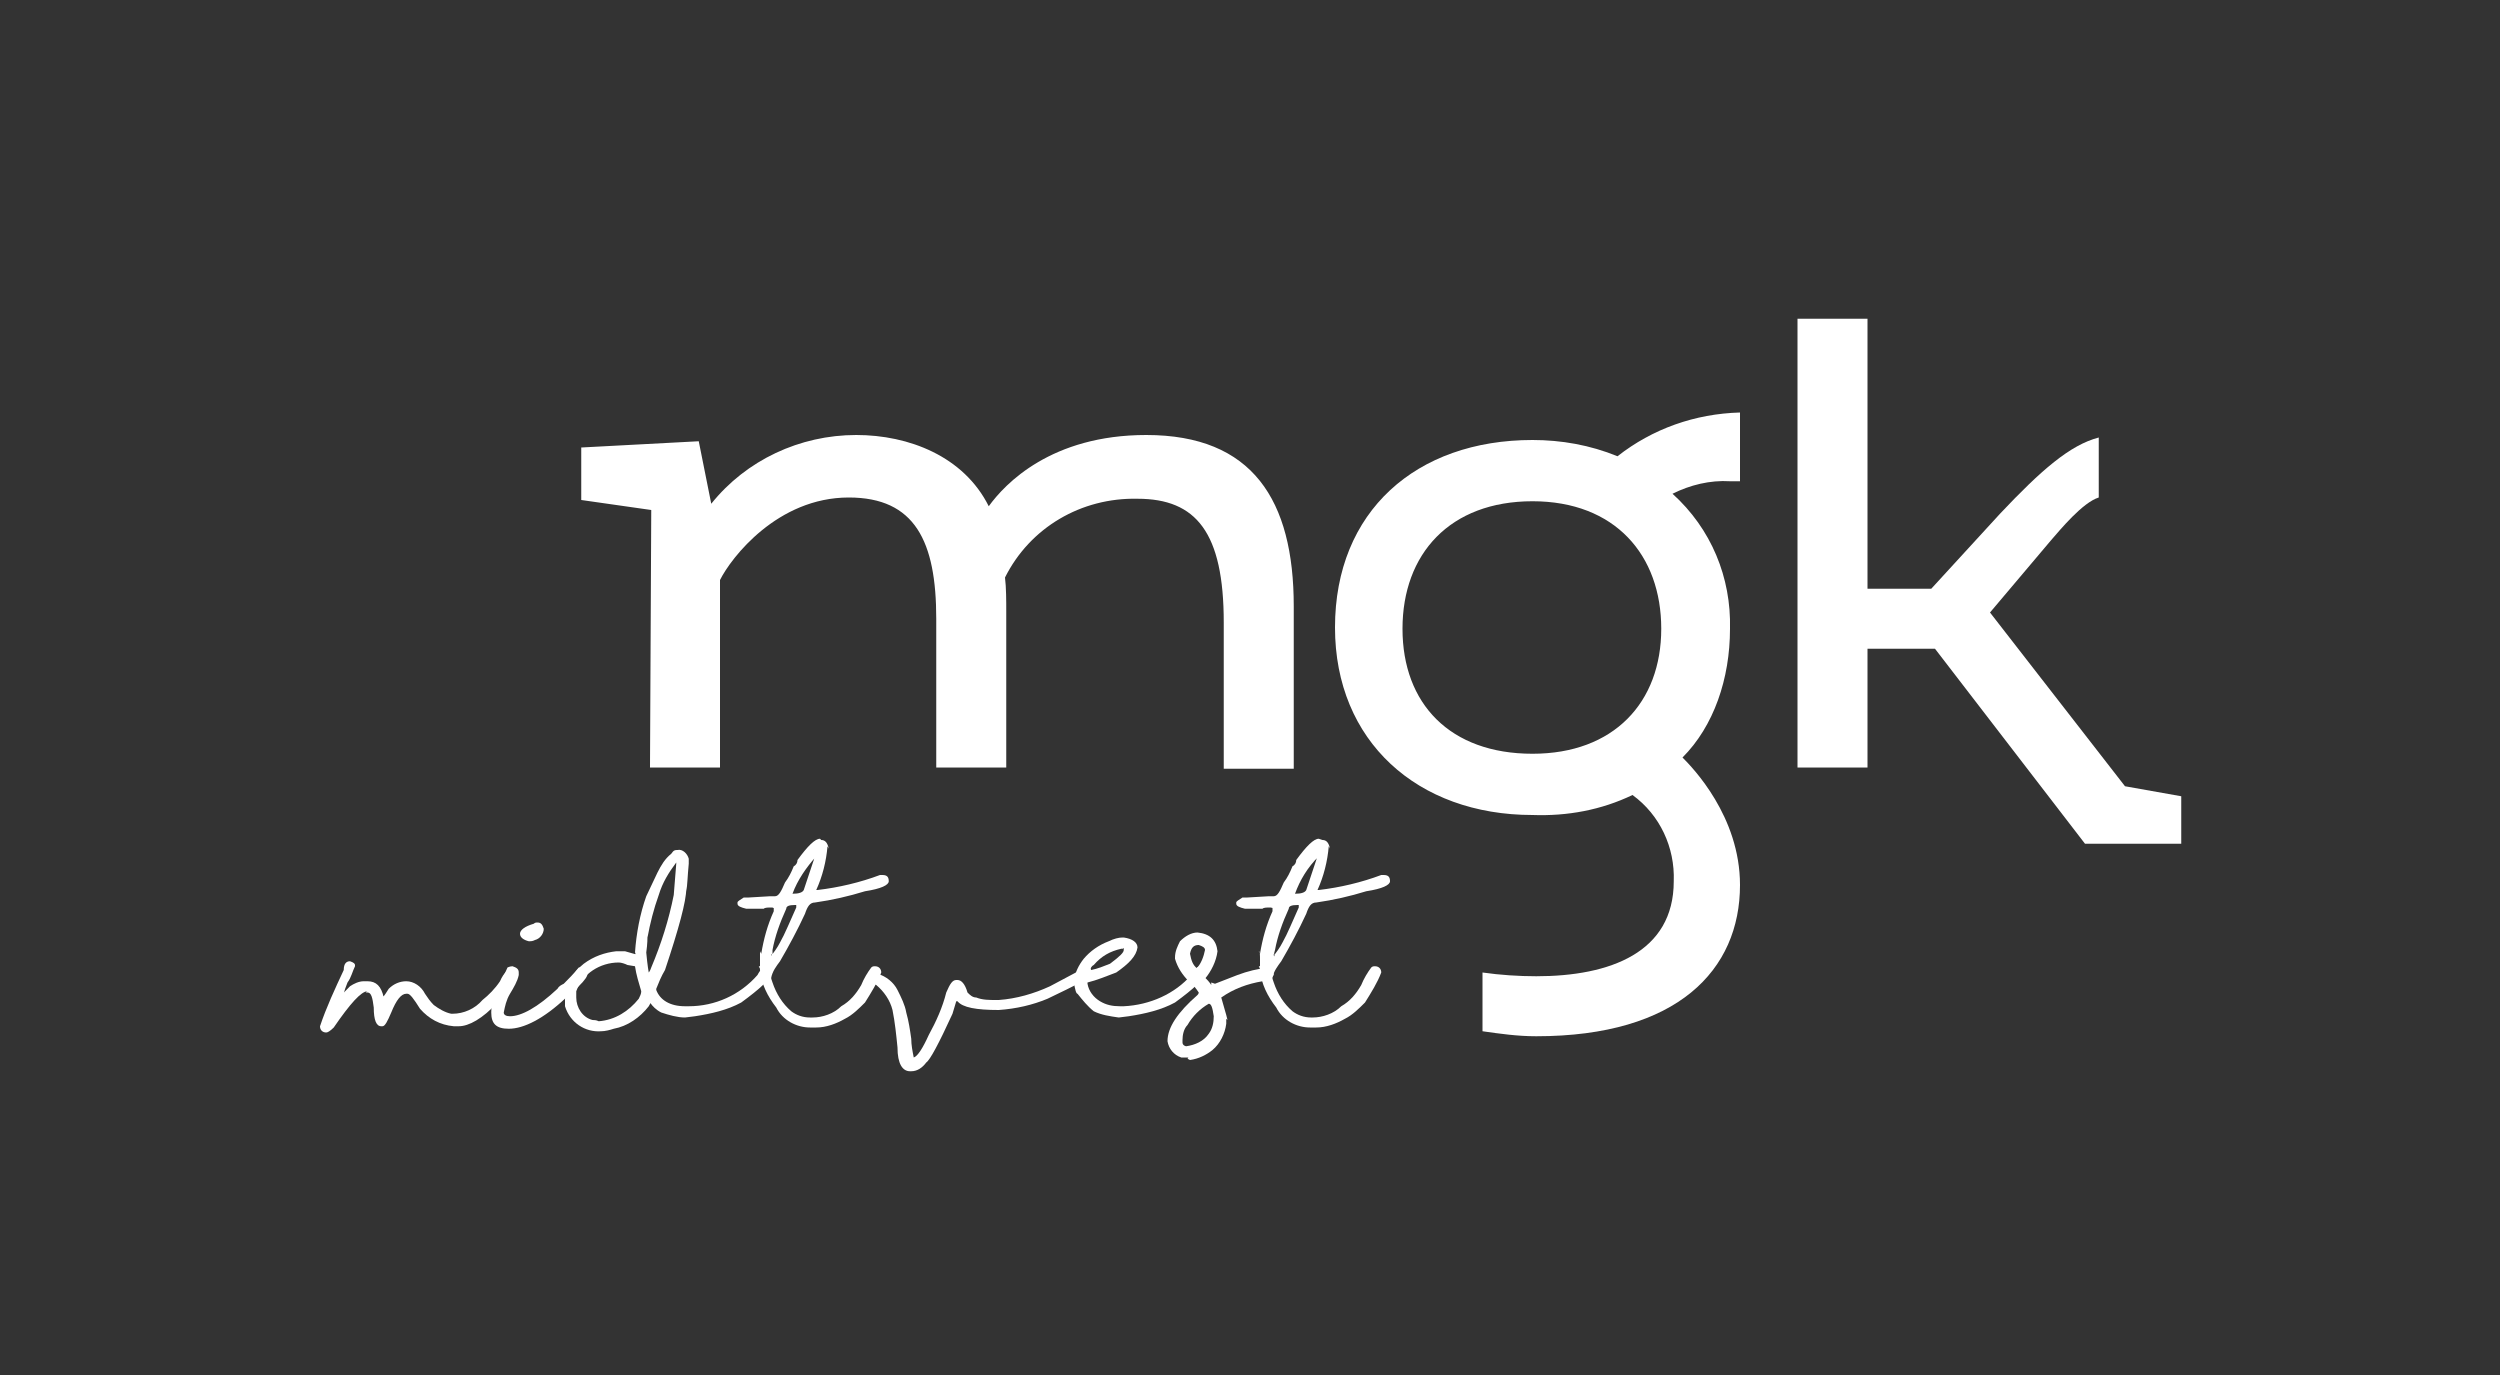 <svg xmlns="http://www.w3.org/2000/svg" xmlns:xlink="http://www.w3.org/1999/xlink" id="Layer_1" x="0px" y="0px" viewBox="0 0 200 110" style="enable-background:new 0 0 200 110;" xml:space="preserve"><rect x="0" y="0" width="200" height="110" fill="#333333" stroke="none"/> <style type="text/css"> .st0{fill:#FFFFFF;} </style> <title>mgk-midt-vest-logo</title> <path class="st0" d="M52,61.4h5.6v-15c0.9-1.8,4.6-6.6,10.3-6.6c5.3,0,7,3.5,7,9.7v11.9h5.6V48.9c0-0.8,0-1.9-0.1-2.7 c2-4,6.1-6.4,10.6-6.3c4.7,0,6.9,2.7,6.9,9.9v11.7h5.6V48.5c0-8.5-3.3-13.7-11.8-13.7c-7.6,0-11.3,3.9-12.6,5.7 c-2-4-6.4-5.7-10.6-5.7c-4.5,0-8.8,2-11.6,5.5l-1-5l-9.4,0.5V40l5.6,0.8L52,61.4z"></path> <path class="st0" d="M139.2,38.5V33c-3.6,0.1-7,1.3-9.8,3.5c-2.2-0.9-4.5-1.3-6.8-1.3c-9.3,0-15.8,5.7-15.8,15c0,9.1,6.6,15,15.8,15 c2.8,0.1,5.5-0.4,8-1.6c2.2,1.6,3.4,4.2,3.3,6.9c0,5.7-5.1,7.6-11,7.6c-1.4,0-2.9-0.1-4.3-0.3v4.7c1.4,0.2,2.8,0.4,4.3,0.4 c11.3,0,16.3-5.3,16.3-12.1c0-5.5-3.8-9.4-4.6-10.2c2.5-2.5,3.8-6.3,3.8-10.3c0.1-4.1-1.5-8-4.6-10.8c1.4-0.7,3-1.1,4.6-1 L139.2,38.5z M122.6,60.3c-6.6,0-10.4-4-10.4-10s3.8-10.2,10.4-10.2c6.6,0,10.3,4.3,10.3,10.2S129.1,60.3,122.6,60.3z"></path> <path class="st0" d="M159.2,49l4.9-5.8c0.7-0.8,2.5-3,3.8-3.4V35c-2.3,0.6-4.6,2.6-7.9,6.1l-5.5,6h-5.1V25.5h-5.6v35.9h5.6v-9.5h5.4 l12,15.6h7.7v-3.8l-4.5-0.8L159.2,49z"></path> <path class="st0" d="M28,76.9c0.3,0.1,0.4,0.2,0.4,0.3v0.1c-0.2,0.4-0.3,0.9-0.6,1.3c-0.1,0.3-0.3,0.7-0.3,1v-0.1 c-0.1,0,0.1-0.2,0.5-0.6c0.3-0.2,0.7-0.4,1.1-0.4h0.3c0.7,0,1.1,0.4,1.3,1.3h-0.1l0,0c0.2-0.2,0.3-0.4,0.5-0.7 c0.4-0.4,0.9-0.6,1.4-0.6c0.6,0,1.2,0.4,1.5,1c0.2,0.3,0.4,0.6,0.7,0.9c0.4,0.3,0.9,0.6,1.4,0.7h0.1c0.9,0,1.8-0.4,2.4-1.1 c0.5-0.4,1-0.9,1.4-1.5c0.3-0.7,0.7-1,0.9-1l0,0c0.2,0,0.4,0.1,0.5,0.4c-0.4,0.9-0.9,1.6-1.6,2.3c-1.2,1.3-2.3,1.9-3.1,1.9h-0.4 c-1.1-0.1-2-0.6-2.7-1.4c-0.5-0.8-0.8-1.2-1-1.2h-0.1c-0.4,0-0.8,0.5-1.2,1.5c-0.3,0.7-0.5,1.1-0.7,1.1h-0.1c-0.4,0-0.6-0.5-0.6-1.5 c-0.1-0.8-0.2-1.2-0.5-1.2c-0.3,0,0-0.1,0-0.1l0,0c-0.5,0-1.4,1-2.7,2.9c-0.3,0.3-0.5,0.4-0.6,0.4l0,0c-0.3,0-0.5-0.2-0.5-0.5 c0,0,0,0,0,0c0.5-1.5,1.2-3,1.9-4.5C27.5,77.1,27.7,76.9,28,76.9z"></path> <path class="st0" d="M41,77.3L41,77.3c0.3,0.1,0.5,0.2,0.5,0.5V78c-0.1,0.5-0.4,1-0.7,1.5c-0.3,0.5-0.4,1-0.5,1.5 c0,0.2,0.2,0.3,0.5,0.3c0.9,0,2.2-0.7,3.8-2.2c0.1-0.2,0.3-0.3,0.5-0.4c0.4-0.4,0.8-0.8,1.2-1.3h0.3c0.3,0,0.4,0.2,0.4,0.4v0.1 c0,0.2-0.2,0.5-0.7,1c-0.3,0.3-0.6,0.6-1,0.9c-1.8,1.7-3.4,2.5-4.6,2.5c-1,0-1.4-0.4-1.4-1.3c0-0.6,0.2-1.2,0.4-1.7 c0.6-1.2,0.9-1.9,0.9-1.9C40.6,77.4,40.8,77.3,41,77.3z M43,73.8c0.3,0,0.4,0.2,0.5,0.5c0,0.4-0.3,0.8-0.7,0.9 c-0.2,0.1-0.3,0.1-0.5,0.1c-0.4-0.1-0.7-0.3-0.7-0.6s0.4-0.6,1.1-0.8C42.8,73.8,42.9,73.8,43,73.8L43,73.8z"></path> <path class="st0" d="M54.2,68c0.4-0.1,0.8,0.3,0.9,0.7c0,0.1,0,0.1,0,0.2c0,0,0,0.1,0,0.2c-0.1,1-0.1,1.7-0.2,2.2c0-0.1,0-0.2,0-0.2 c0,1-0.6,3.2-1.7,6.5c-0.3,0.5-0.5,1-0.7,1.5v0.1c0.3,0.8,1.1,1.3,2.3,1.3h0.3c2.1,0,4.1-0.9,5.5-2.5c0.2-0.4,0.5-0.7,0.7-0.7l0,0 c0.2,0,0.4,0.1,0.5,0.4c-0.1,0.6-1,1.4-2.5,2.5c-1.1,0.6-2.4,0.9-3.7,1.1l-0.8,0.1c-0.6,0-1.3-0.2-1.9-0.4c-0.4-0.2-0.7-0.5-0.9-0.8 c0.1,0,0,0.1-0.1,0.3c-0.7,0.9-1.7,1.6-2.8,1.8c-0.3,0.1-0.7,0.2-1,0.2c-1.3,0.1-2.5-0.7-2.9-2c0-0.1,0-0.2,0-0.3v-0.3 c0.1-1.1,0.6-2.1,1.5-2.8c0.8-0.6,1.7-0.9,2.6-1H50l1.4,0.4c-0.5,0.4-0.7,0.4-0.6,0c0.1-0.6,0-0.1,0-0.3c0.1-1.5,0.4-3.1,0.9-4.5 l0.9-1.9c0.3-0.6,0.6-1.1,1.1-1.5C53.9,68,54,68,54.2,68z M46.1,79.8c0,0.8,0.5,1.6,1.3,1.8c0.1,0,0.3,0,0.5,0.1 c1.3-0.1,2.4-0.8,3.2-1.8c0.1-0.2,0.2-0.4,0.2-0.6c-0.2-0.7-0.4-1.3-0.5-2l-0.6-0.1c-0.2-0.1-0.5-0.2-0.7-0.2 c-1.5,0-2.9,0.9-3.4,2.3C46.1,79.4,46.1,79.6,46.1,79.8z M51.8,75c0-0.1,0-0.2,0-0.2c0,0.2,0,0.7-0.1,1.4c0.1,1.1,0.2,1.6,0.2,1.6 c0,0,0.1-0.1,0.2-0.4c0.8-1.9,1.4-3.8,1.8-5.8l0.2-2.5c0-0.1,0-0.1,0-0.1c-0.6,0.8-1.1,1.6-1.4,2.6C52.3,72.7,52,73.9,51.8,75z"></path> <path class="st0" d="M65.7,67.2c0.3,0,0.5,0.2,0.6,0.7l0,0l-0.1-0.2c-0.1,1.2-0.4,2.4-0.9,3.5l0,0h0.1c1.7-0.2,3.4-0.6,5-1.2h0.2 c0.4,0,0.5,0.2,0.5,0.5c0,0.3-0.6,0.6-1.9,0.8c-1.3,0.4-2.6,0.7-4,0.9c-0.4,0-0.6,0.3-0.8,0.9c-0.6,1.3-1.3,2.6-2,3.8 c-0.3,0.4-0.6,0.8-0.7,1.3v0.1l0.1,0.3c0.3,0.9,0.8,1.7,1.5,2.3c0.4,0.3,0.9,0.5,1.5,0.5H65c0.8,0,1.7-0.3,2.3-0.9 c0.7-0.4,1.2-1,1.6-1.7c0.2-0.5,0.5-1,0.8-1.4c0.1-0.1,0.2-0.1,0.3-0.1l0,0c0.3,0,0.5,0.2,0.5,0.5c-0.3,0.8-0.8,1.6-1.3,2.4 c-0.5,0.5-1,1-1.6,1.3c-0.7,0.4-1.5,0.7-2.3,0.7h-0.5c-1.1,0-2.2-0.6-2.7-1.6c-0.7-0.9-1.2-1.9-1.3-3c0-0.1,0-0.2,0-0.3h-0.1 l0.1,0.2V77c0,0,0-0.1,0-0.1c0,0,0-0.1,0-0.1c0-0.4,0-0.7,0-0.7l0.1,0.2c0.2-1.2,0.5-2.3,1-3.4c0-0.1,0-0.1,0-0.2v-0.1 c0,0,0,0.1-0.1,0c-0.4,0-0.6,0-0.7,0.1h-0.6h-0.8c-0.4-0.1-0.7-0.2-0.7-0.4v-0.1c0-0.1,0.2-0.2,0.5-0.4h0.4l1.7-0.1h0.4 c0.3,0,0.5-0.4,0.8-1.1c0.3-0.4,0.5-0.8,0.7-1.3c0.2-0.1,0.3-0.3,0.3-0.5c0.8-1.1,1.4-1.7,1.8-1.7L65.7,67.2z M61.8,76.5l-0.1-0.2 v0.3c0,0,0,0-0.1,0c0.3-0.4,0.6-0.8,0.8-1.2c0.4-0.7,0.8-1.7,1.3-2.8v-0.1v-0.1h-0.1c-0.5,0-0.7,0.1-0.7,0.3 c-0.5,1.1-0.9,2.2-1.1,3.3C61.8,76.3,61.8,76.5,61.8,76.5z M63.4,71.5L63.4,71.5C63.4,71.5,63.4,71.5,63.4,71.5 c0.5,0,0.8-0.1,0.9-0.3c0.3-0.9,0.6-1.8,0.9-2.7l0,0h0.1C64.5,69.4,63.8,70.4,63.4,71.5z"></path> <path class="st0" d="M86.8,77.4c0.3,0.1,0.5,0.2,0.5,0.5c0,0.3-1.2,0.9-3.5,2c-1.2,0.5-2.5,0.8-3.9,0.9c-1.8,0-2.9-0.2-3.3-0.7 l-0.1,0c-0.1,0.3-0.2,0.7-0.3,1c-1.1,2.4-1.8,3.7-2.1,3.9c-0.3,0.4-0.7,0.7-1.2,0.7h-0.1c-0.6,0-1-0.6-1-1.9c-0.1-1-0.2-2-0.4-3 c-0.2-0.8-0.7-1.5-1.3-2c-0.2-0.1-0.4-0.2-0.5-0.4v-0.2c0.1-0.2,0.2-0.3,0.4-0.3h0.2c0.7,0.2,1.3,0.7,1.6,1.3 c0.3,0.6,0.6,1.2,0.7,1.8c0.2,0.7,0.3,1.4,0.4,2.1l0,0c0,0.5,0.1,1,0.2,1.5l0,0c0.3-0.1,0.7-0.7,1.2-1.8c0.6-1.1,1.1-2.2,1.4-3.4 c0.3-0.7,0.5-1,0.8-1h0.1c0.3,0,0.6,0.3,0.8,1c0.2,0.2,0.4,0.4,0.7,0.4c0.5,0.2,1,0.2,1.6,0.2h0.2c1.4-0.1,2.8-0.5,4.1-1.1 c1.7-0.9,2.6-1.4,2.7-1.4L86.8,77.4z"></path> <path class="st0" d="M89.8,75h0.1c0.7,0.1,1.1,0.4,1.1,0.8c-0.1,0.7-0.7,1.3-1.7,2c-0.8,0.3-1.5,0.6-2.3,0.8c0,0,0,0,0,0.1l0,0 c0.1,0.6,0.5,1.1,1,1.4c0.5,0.3,1,0.4,1.6,0.4h0.3c2.1-0.1,4.1-1,5.4-2.5c0.2-0.4,0.5-0.7,0.7-0.7l0,0c0.2,0,0.4,0.1,0.5,0.4 c-0.1,0.6-1,1.4-2.5,2.5c-1.1,0.6-2.4,0.9-3.7,1.1l-0.8,0.1c-0.7-0.1-1.4-0.2-2-0.5c-0.5-0.4-0.9-0.9-1.3-1.4c-0.1,0-0.2-0.3-0.3-1 c0.1-0.7,0.4-1.3,0.8-1.8c0.5-0.6,1.2-1.1,2-1.4C89.1,75.1,89.5,75,89.8,75z M87.3,77.6C87.3,77.6,87.3,77.6,87.3,77.6L87.3,77.6 c0.5-0.1,1-0.3,1.5-0.5c0.8-0.6,1.1-0.9,1.1-1.1c0-0.3,0-0.1-0.1-0.1h-0.1c-0.9,0.2-1.6,0.6-2.2,1.3C87.3,77.3,87.2,77.5,87.3,77.6 L87.3,77.6z"></path> <path class="st0" d="M95.8,74.6c1,0.1,1.5,0.6,1.6,1.5c-0.1,0.8-0.5,1.6-1,2.2v-0.1c0.4,0.4,0.5,0.6,0.5,0.6v-0.2l0.3,0.1L99,78 c0.8-0.3,1.6-0.5,2.5-0.6c0.3,0.1,0.4,0.3,0.4,0.6c-0.2,0.3-0.5,0.5-0.9,0.5c-1.2,0.2-2.3,0.6-3.3,1.3l0.4,1.4l0.1,0.4l0,0l-0.1-0.1 v0.1l0,0c0,0.3,0,0.4,0,0.3l0,0c-0.1,0.8-0.5,1.6-1.1,2.1c-0.5,0.4-1.1,0.7-1.8,0.8L95,84.7l0,0c0.1-0.1,0.1-0.1-0.1-0.1 c-0.3,0-0.5,0-0.4,0l0,0c-0.6-0.2-1-0.7-1.1-1.3c0-1.1,0.8-2.3,2.4-3.7c0.1-0.1,0.1-0.2,0.1-0.2l0,0c-0.2-0.3-0.5-0.7-0.8-0.9 c-0.5-0.5-0.9-1.1-1.1-1.8c0-0.2,0-0.2,0-0.2s0,0.2,0,0.1c0-0.5,0.2-0.9,0.4-1.3C94.8,74.9,95.3,74.6,95.8,74.6z M94.6,83.2v0.2 c0,0.2,0.2,0.3,0.3,0.3c0.7-0.1,1.4-0.4,1.8-1c0.3-0.4,0.4-0.9,0.4-1.4c-0.1-0.7-0.2-1-0.4-1c-0.7,0.4-1.3,1-1.7,1.7 C94.7,82.3,94.6,82.8,94.6,83.2z M95.2,76.3L95.2,76.3c0.1,0.5,0.2,0.9,0.6,1.2h-0.1c0.4-0.4,0.6-1,0.7-1.5c0-0.2-0.2-0.3-0.5-0.4 C95.5,75.6,95.3,75.8,95.2,76.3L95.2,76.3z"></path> <path class="st0" d="M105.8,67.2c0.3,0,0.5,0.2,0.6,0.7l0,0l-0.1-0.2c-0.1,1.2-0.4,2.4-0.9,3.5l0,0h0.1c1.7-0.2,3.4-0.6,5-1.2h0.2 c0.4,0,0.5,0.2,0.5,0.5c0,0.3-0.6,0.6-1.9,0.8c-1.3,0.4-2.6,0.7-4,0.9c-0.4,0-0.6,0.3-0.8,0.9c-0.6,1.3-1.3,2.6-2,3.8 c-0.3,0.4-0.6,0.8-0.7,1.3v0.1l0.1,0.3c0.3,0.9,0.8,1.7,1.5,2.3c0.4,0.3,0.9,0.5,1.5,0.5h0.1c0.8,0,1.7-0.3,2.3-0.9 c0.7-0.4,1.2-1,1.6-1.7c0.2-0.5,0.5-1,0.8-1.4c0.1-0.1,0.2-0.1,0.3-0.1l0,0c0.3,0,0.5,0.2,0.5,0.5c-0.3,0.8-0.8,1.6-1.3,2.4 c-0.5,0.5-1,1-1.6,1.3c-0.7,0.4-1.5,0.7-2.3,0.7h-0.5c-1.1,0-2.2-0.6-2.7-1.6c-0.7-0.9-1.2-1.9-1.3-3c0-0.1,0-0.2,0-0.3h-0.1 l0.1,0.2V77c0,0,0-0.1,0-0.1c0,0,0-0.1,0-0.1c0-0.4,0-0.7-0.1-0.7l0.1,0.2c0.2-1.2,0.5-2.3,1-3.4c0-0.1,0-0.1,0-0.2v-0.1 c0,0,0,0.1-0.1,0c-0.4,0-0.6,0-0.7,0.1h-0.6h-0.8c-0.4-0.1-0.7-0.2-0.7-0.4v-0.1c0-0.1,0.2-0.2,0.5-0.4h0.4l1.7-0.1h0.4 c0.3,0,0.5-0.4,0.8-1.1c0.3-0.4,0.5-0.8,0.7-1.3c0.2-0.1,0.3-0.3,0.3-0.5c0.8-1.1,1.4-1.7,1.8-1.7L105.8,67.2z M102,76.5l-0.1-0.2 v0.3c0,0,0,0-0.1,0c0.3-0.4,0.6-0.8,0.8-1.2c0.4-0.7,0.8-1.7,1.3-2.8v-0.1v-0.1h-0.1c-0.5,0-0.7,0.1-0.7,0.3 c-0.5,1.1-0.9,2.2-1.1,3.3C101.9,76.3,101.9,76.5,102,76.5z M103.6,71.5L103.6,71.5C103.6,71.5,103.6,71.5,103.6,71.5 c0.5,0,0.8-0.1,0.9-0.3c0.3-0.9,0.6-1.8,0.9-2.7l0,0h0.1C104.6,69.4,104,70.4,103.6,71.5L103.6,71.5z"></path> </svg>